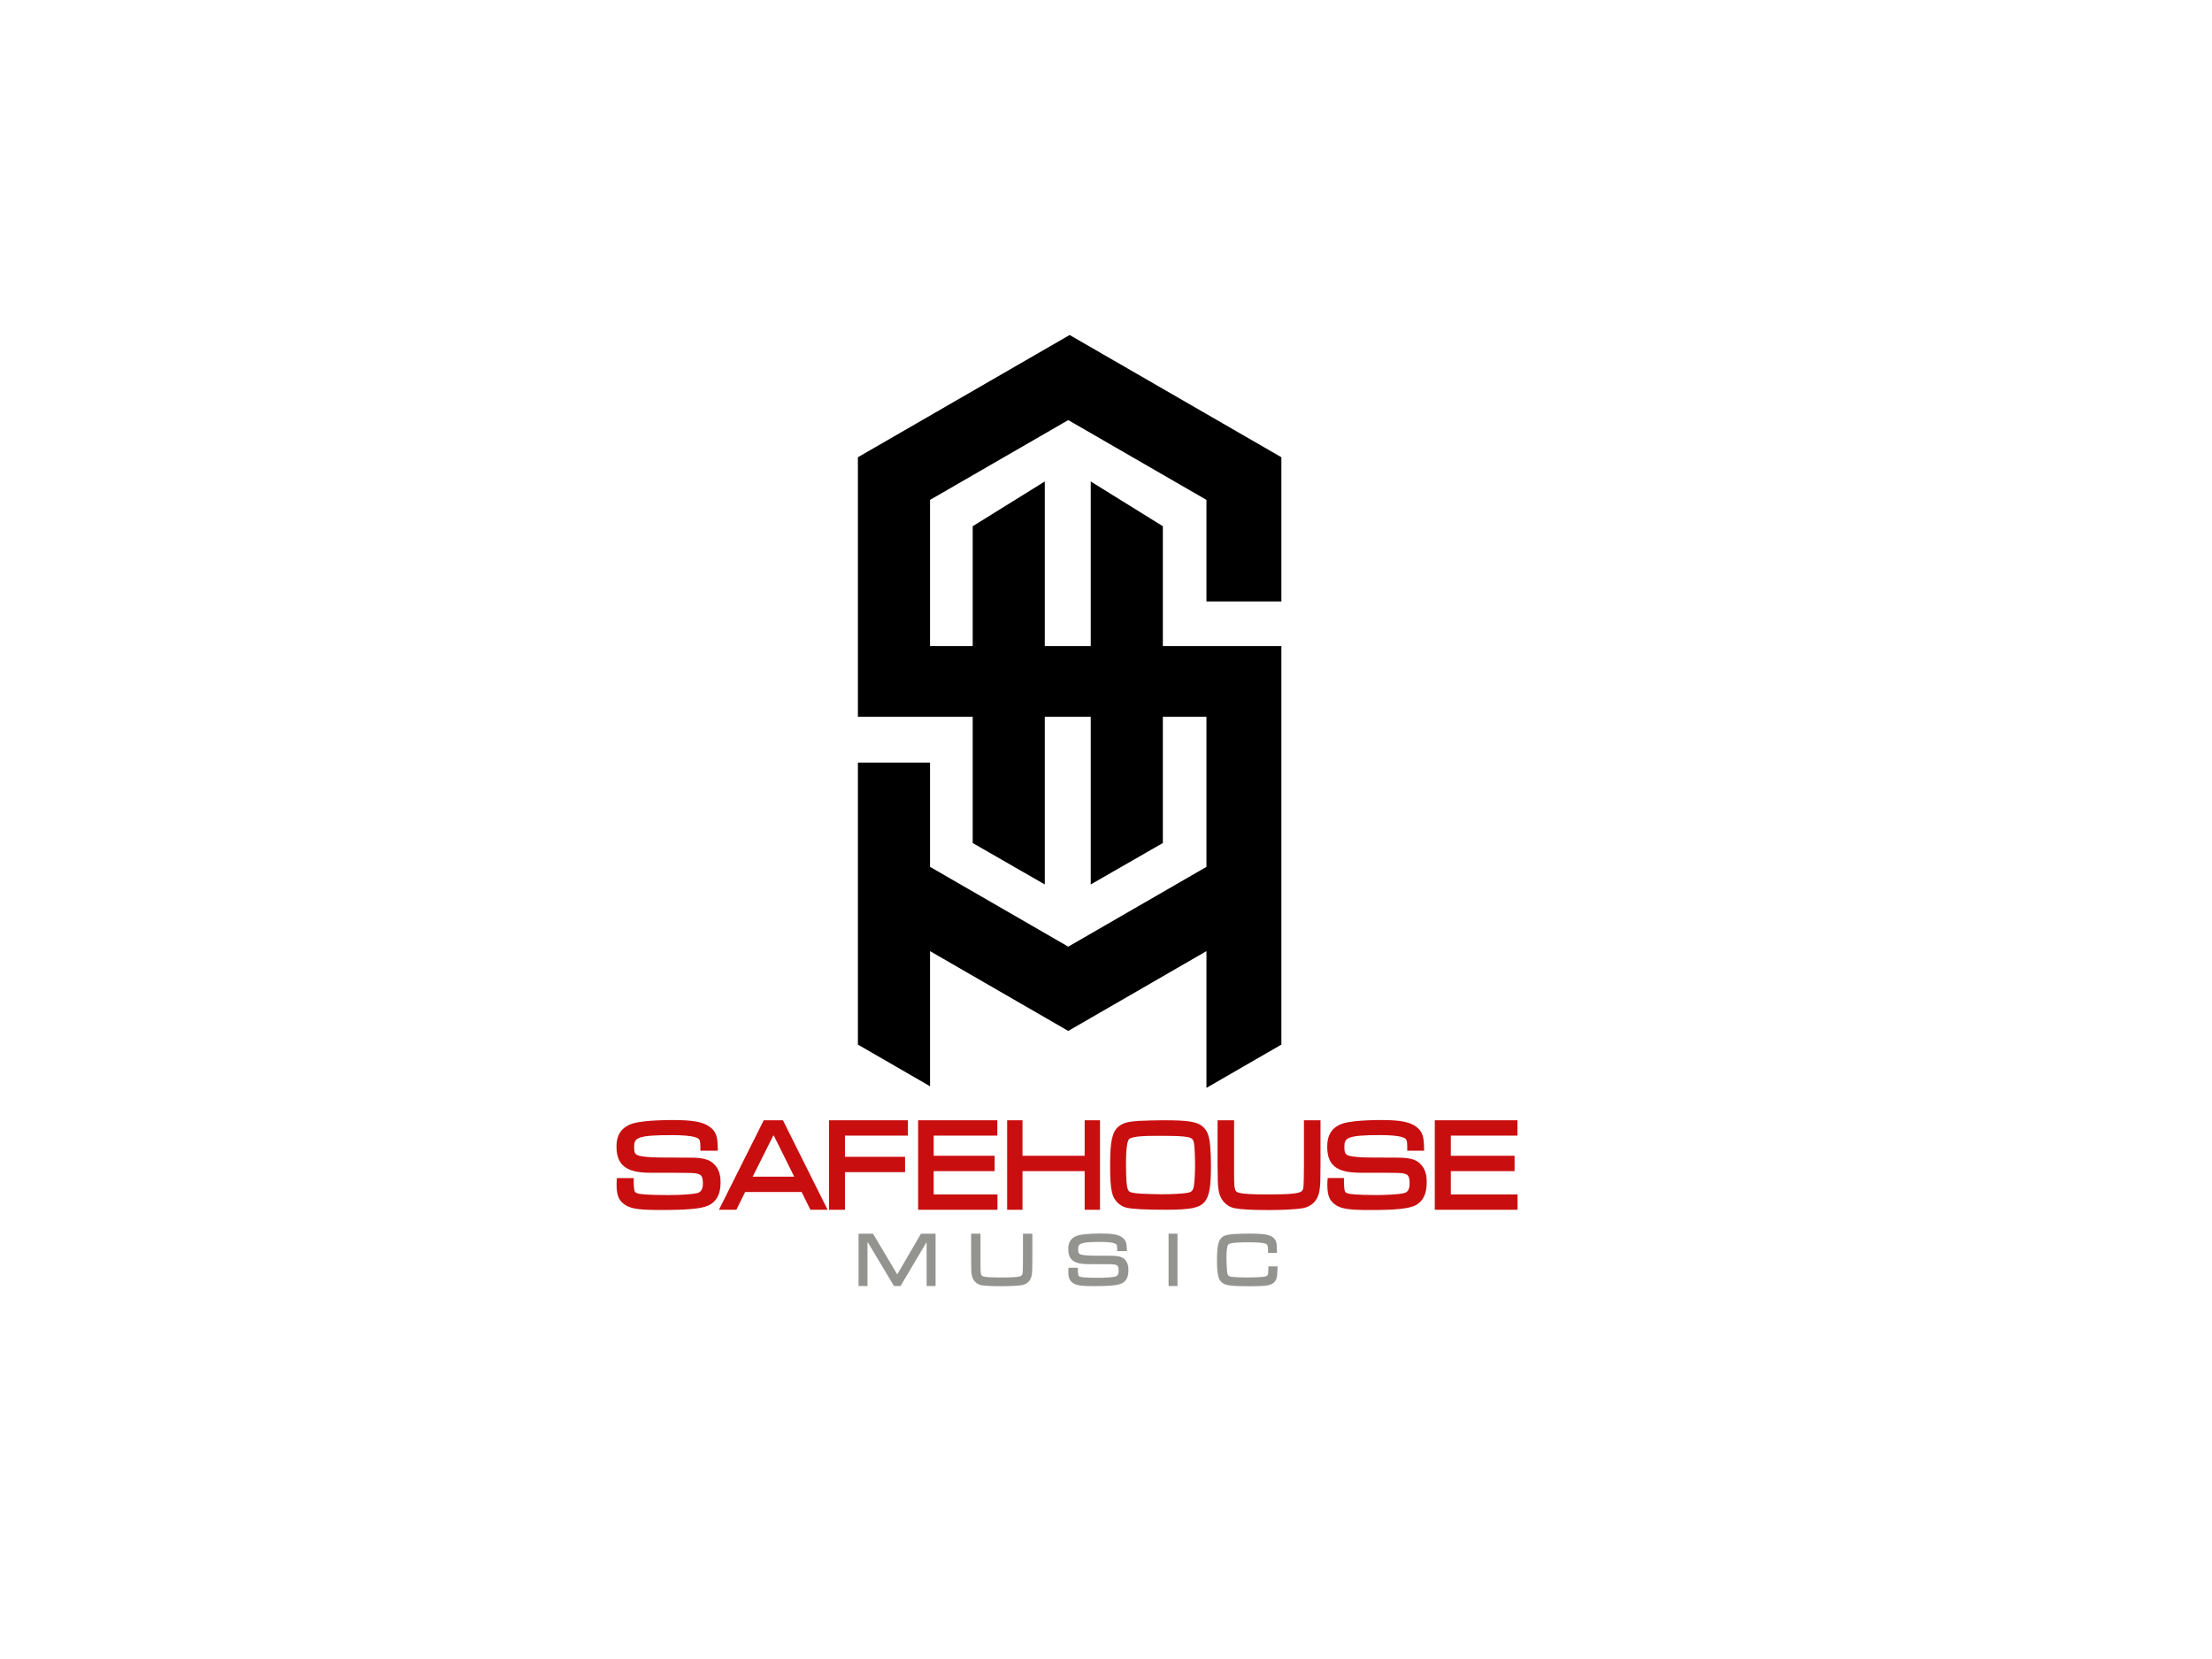 <?xml version="1.0" encoding="utf-8"?>
<!-- Generator: Adobe Illustrator 28.1.0, SVG Export Plug-In . SVG Version: 6.00 Build 0)  -->
<svg version="1.1" id="Layer_1" xmlns="http://www.w3.org/2000/svg" xmlns:xlink="http://www.w3.org/1999/xlink" x="0px" y="0px"
	 viewBox="0 0 800 600" style="enable-background:new 0 0 800 600;" xml:space="preserve">
<style type="text/css">
	.st0{fill:#C90E10;}
	.st1{fill:#939490;}
</style>
<path d="M463.43,217.52v-52.15l-76.58-44.21l-76.58,44.21v93.87h41.52v45.65l26.07,14.98v-60.63h16.62v60.63l26.08-14.98v-45.65
	h15.77v54.27l-49.98,28.86l-49.99-28.86V275.8h-26.09v101.99l26.09,15.07v-48.87l49.99,28.86l49.98-28.86v49.45l27.1-15.65V233.65
	h-42.87v-43.33l-26.08-16.19v59.52h-16.62v-59.52l-26.07,16.19v43.33h-15.43v-52.86l49.99-28.86l49.98,28.86v36.73H463.43z"/>
<g>
	<g>
		<path class="st0" d="M259,421.87c-1.7-2.32-4.19-3.19-9.2-3.19c-8.59-0.05-8.59-0.06-10.94-0.05c-3.52-0.04-6.05-0.25-7.51-0.6
			c-1.61-0.44-2.01-0.82-2.01-3.31c0-3.17,1.06-4.19,13.62-4.19c3.88,0,6.84,0.26,8.34,0.73c1.61,0.5,1.99,0.72,1.99,3.46v1.46h6.31
			l-0.01-1.01c-0.05-3.75-0.48-5.83-2.81-7.57c-2.42-1.84-6.12-2.53-13.63-2.53c-2.87,0-7.31,0.16-9.9,0.46
			c-3.91,0.44-5.73,1.02-7.49,2.39c-1.86,1.43-2.8,3.71-2.8,6.76c0,7.86,5.05,9.47,12.62,9.47c15.57,0,15.6,0.01,17.01,0.45
			c0.92,0.3,1.62,0.74,1.62,3.42c0,2.73-1.22,3.32-2.31,3.53c-1.73,0.39-5.89,0.66-10.1,0.66c-7.87,0-10.45-0.34-11.24-0.62
			c-1-0.36-1.27-0.46-1.37-3.89v-1.64h-6.06l-0.08,0.91c-0.05,0.58-0.05,1.36-0.05,1.45c0,4.12,0.87,6.03,3.44,7.56
			c2.18,1.25,5.12,1.63,12.61,1.63c9.78,0,14.6-0.46,17.22-1.65c2.91-1.4,4.33-4.11,4.33-8.28
			C260.59,425.16,260.08,423.3,259,421.87z"/>
		<path class="st0" d="M283.16,405.16h-6.95l-16.2,32.37h6.3l3.18-6.42h20.43l3.18,6.42h6.22L283.16,405.16z M279.87,410.71
			l7.37,14.85h-15.02l7.44-14.85H279.87z"/>
		<polygon class="st0" points="328.35,410.71 328.35,405.16 299.82,405.16 299.82,437.53 305.59,437.53 305.59,423.92 
			327.33,423.92 327.33,418.37 305.59,418.37 305.59,410.71 		"/>
		<polygon class="st0" points="337.68,431.98 337.68,423.55 359.73,423.55 359.73,418 337.68,418 337.68,410.71 360.7,410.71 
			360.7,405.16 332.05,405.16 332.05,437.53 360.75,437.53 360.75,431.98 		"/>
		<polygon class="st0" points="392.28,405.16 392.28,418 369.8,418 369.8,405.16 364.25,405.16 364.25,437.53 369.8,437.53 
			369.8,423.55 392.28,423.55 392.28,437.53 397.83,437.53 397.83,405.16 		"/>
		<path class="st0" d="M437.68,414.49c-0.31-3.45-0.89-5.17-2.21-6.57c-2.15-2.34-5.78-2.76-14.91-2.76c-2.34,0-7.12,0.13-8.88,0.23
			c-3.93,0.28-5.53,0.74-7.15,2.04c-2.3,1.95-3.04,5.31-3.04,13.8c0,5.1,0.18,7.88,0.64,9.88c0.57,2.8,2.63,5.02,5.25,5.66
			c2.13,0.51,6.7,0.75,14.38,0.75c8.77,0,12-0.65,13.87-2.8c1.73-2.05,2.34-5.52,2.34-13.27
			C437.97,419.08,437.84,416.01,437.68,414.49z M432.21,421.55c0,2.64-0.19,5.89-0.44,7.52c-0.3,1.62-1.02,2.08-2.02,2.28
			c-1.78,0.35-5.52,0.57-9.53,0.57c-1.82,0-6.43-0.14-7.82-0.22c-3.02-0.22-3.77-0.52-4.23-1.05c-0.77-0.92-0.93-4.55-0.93-9.72
			c0-1.93,0-7.82,1.11-8.94l0,0c1.04-1.05,5.66-1.2,10.04-1.2c6.89,0,9.07,0.09,11.12,0.44c1.68,0.29,2.13,1.05,2.29,2.14
			C432.04,414.6,432.21,418.12,432.21,421.55z"/>
		<path class="st0" d="M471.59,405.16v15.93c-0.04,8.54-0.11,8.91-0.71,9.61c-0.91,1.08-5.2,1.28-12.8,1.28
			c-4.97,0-8.22-0.17-9.64-0.51c-1.71-0.43-2.11-0.54-2.11-6.36v-19.94h-5.98v15.94c0.04,6.54,0.09,7.11,0.32,9.03
			c0.41,3.53,2.65,6.15,5.86,6.83c2.19,0.44,6.38,0.66,12.46,0.66c4.94,0,10.04-0.28,12.14-0.66c3.72-0.72,5.87-3.29,6.22-7.4
			c0.18-1.89,0.18-2.13,0.23-8.29l0-16.12H471.59z"/>
		<path class="st0" d="M514.5,421.89c-1.63-2.34-4.02-3.21-8.82-3.21c-8.19-0.05-8.21-0.04-10.43-0.05
			c-3.34-0.04-5.76-0.25-7.14-0.6c-1.43-0.41-1.9-0.76-1.9-3.32c0-3.17,1-4.19,12.93-4.19c3.69,0,6.5,0.26,7.92,0.73
			c1.52,0.49,1.88,0.71,1.88,3.46v1.46h6.1l-0.01-1.01c-0.04-3.74-0.46-5.82-2.68-7.55c-2.33-1.85-5.86-2.54-13.04-2.54
			c-2.74,0-6.98,0.16-9.45,0.46c-3.74,0.44-5.49,1.02-7.18,2.4c-1.77,1.43-2.67,3.7-2.67,6.74c0,6.81,3.39,9.47,12.08,9.47
			c14.83,0,14.85,0.01,16.19,0.45c0.87,0.29,1.53,0.73,1.53,3.42c0,2.73-1.15,3.32-2.17,3.53c-1.62,0.38-5.66,0.66-9.61,0.66
			c-7.49,0-9.94-0.34-10.68-0.62c-0.92-0.35-1.19-0.45-1.29-3.89v-1.64h-5.88l-0.08,0.92c-0.05,0.58-0.05,1.35-0.05,1.45
			c0,4.11,0.83,6.01,3.29,7.55c2.09,1.26,4.91,1.65,12.06,1.65c9.33,0,13.94-0.46,16.45-1.66c2.78-1.4,4.14-4.11,4.14-8.27
			C516.02,425.17,515.53,423.32,514.5,421.89z"/>
		<polygon class="st0" points="524.71,431.98 524.71,423.55 547.77,423.55 547.77,418 524.71,418 524.71,410.71 548.8,410.71 
			548.8,405.16 518.91,405.16 518.91,437.53 548.84,437.53 548.84,431.98 		"/>
	</g>
</g>
<g>
	<g>
		<polygon class="st1" points="333.09,446.18 324.5,460.91 315.74,446.18 310.51,446.18 310.51,465.11 313.74,465.11 313.74,449.41 
			313.93,449.41 323.33,465.11 325.69,465.11 334.99,449.41 335.13,449.41 335.13,465.11 338.36,465.11 338.36,446.18 		"/>
		<path class="st1" d="M369.97,446.18v9.32c-0.03,5.07-0.07,5.29-0.44,5.73c-0.51,0.6-2.4,0.79-7.76,0.79
			c-2.99,0-4.95-0.1-5.82-0.31c-1.08-0.27-1.34-0.34-1.34-3.84v-11.68h-3.39v9.32c0.03,3.86,0.05,4.2,0.19,5.32
			c0.24,2.04,1.55,3.56,3.44,3.96c1.31,0.25,3.82,0.38,7.46,0.38c2.96,0,6.01-0.16,7.27-0.38c2.18-0.42,3.45-1.9,3.65-4.29
			c0.11-1.11,0.11-1.26,0.14-4.89l0-9.43H369.97z"/>
		<path class="st1" d="M407.22,456.01c-0.97-1.35-2.41-1.85-5.29-1.85c-5.01-0.03-5.01-0.03-6.38-0.03
			c-2.06-0.03-3.55-0.15-4.4-0.36c-0.97-0.27-1.23-0.55-1.23-2.04c0-1.94,0.62-2.57,8.02-2.57c2.27,0,4,0.15,4.88,0.43
			c1.02,0.32,1.22,0.52,1.22,2.13v0.77h3.51l-0.01-0.51c-0.03-2.46-0.4-3.49-1.6-4.4c-1.4-1.08-3.54-1.47-7.89-1.47
			c-1.67,0-4.26,0.1-5.76,0.27c-2.26,0.26-3.31,0.6-4.33,1.39c-1.06,0.83-1.6,2.15-1.6,3.92c0,3.96,2.04,5.5,7.27,5.5
			c9,0,9.09,0,9.94,0.27c0.67,0.22,1,0.6,1,2.11c0,1.68-0.75,2.04-1.41,2.17c-1.02,0.23-3.44,0.39-5.91,0.39
			c-4.6,0-6.11-0.2-6.58-0.37c-0.61-0.22-0.8-0.29-0.85-2.38v-0.88h-3.38l-0.04,0.46c-0.03,0.34-0.03,0.79-0.03,0.85
			c0,2.39,0.49,3.5,1.96,4.38c1.26,0.73,2.96,0.96,7.31,0.96c5.69,0,8.49-0.27,10-0.96c1.69-0.82,2.47-2.35,2.47-4.8
			C408.12,457.92,407.83,456.84,407.22,456.01z"/>
		<rect x="422.63" y="446.18" class="st1" width="3.22" height="18.93"/>
		<path class="st1" d="M458.74,457.98l-0.04,1.31c0,2.06-0.26,2.27-1.75,2.49c-0.67,0.1-3.77,0.24-5.51,0.24
			c-2.29,0-4.65-0.09-5.76-0.21c-1.26-0.11-1.68-0.48-1.86-1.63c-0.11-0.89-0.27-3.77-0.27-5.18c0-3.58,0.44-4.71,0.8-5.01
			c0.81-0.63,4.57-0.7,7.33-0.7c2.93,0,5.09,0.17,5.92,0.48c0.72,0.28,0.97,0.54,1,2.25v1.12h3.24l-0.01-0.51
			c-0.05-3.1-0.16-3.85-1.11-4.8c-1.27-1.3-3.28-1.68-8.93-1.68c-1.44,0-3.83,0.06-4.95,0.13c-2.8,0.17-3.89,0.43-4.85,1.19
			c-1.38,1.11-1.85,3.25-1.85,8.48c0,4.55,0.41,6.56,1.55,7.67c1.32,1.29,3.18,1.57,10.48,1.57c5.67,0,7.45-0.29,8.62-1.4
			c0.99-0.96,1.12-1.85,1.25-5.26l0.02-0.52H458.74z"/>
	</g>
</g>
</svg>
